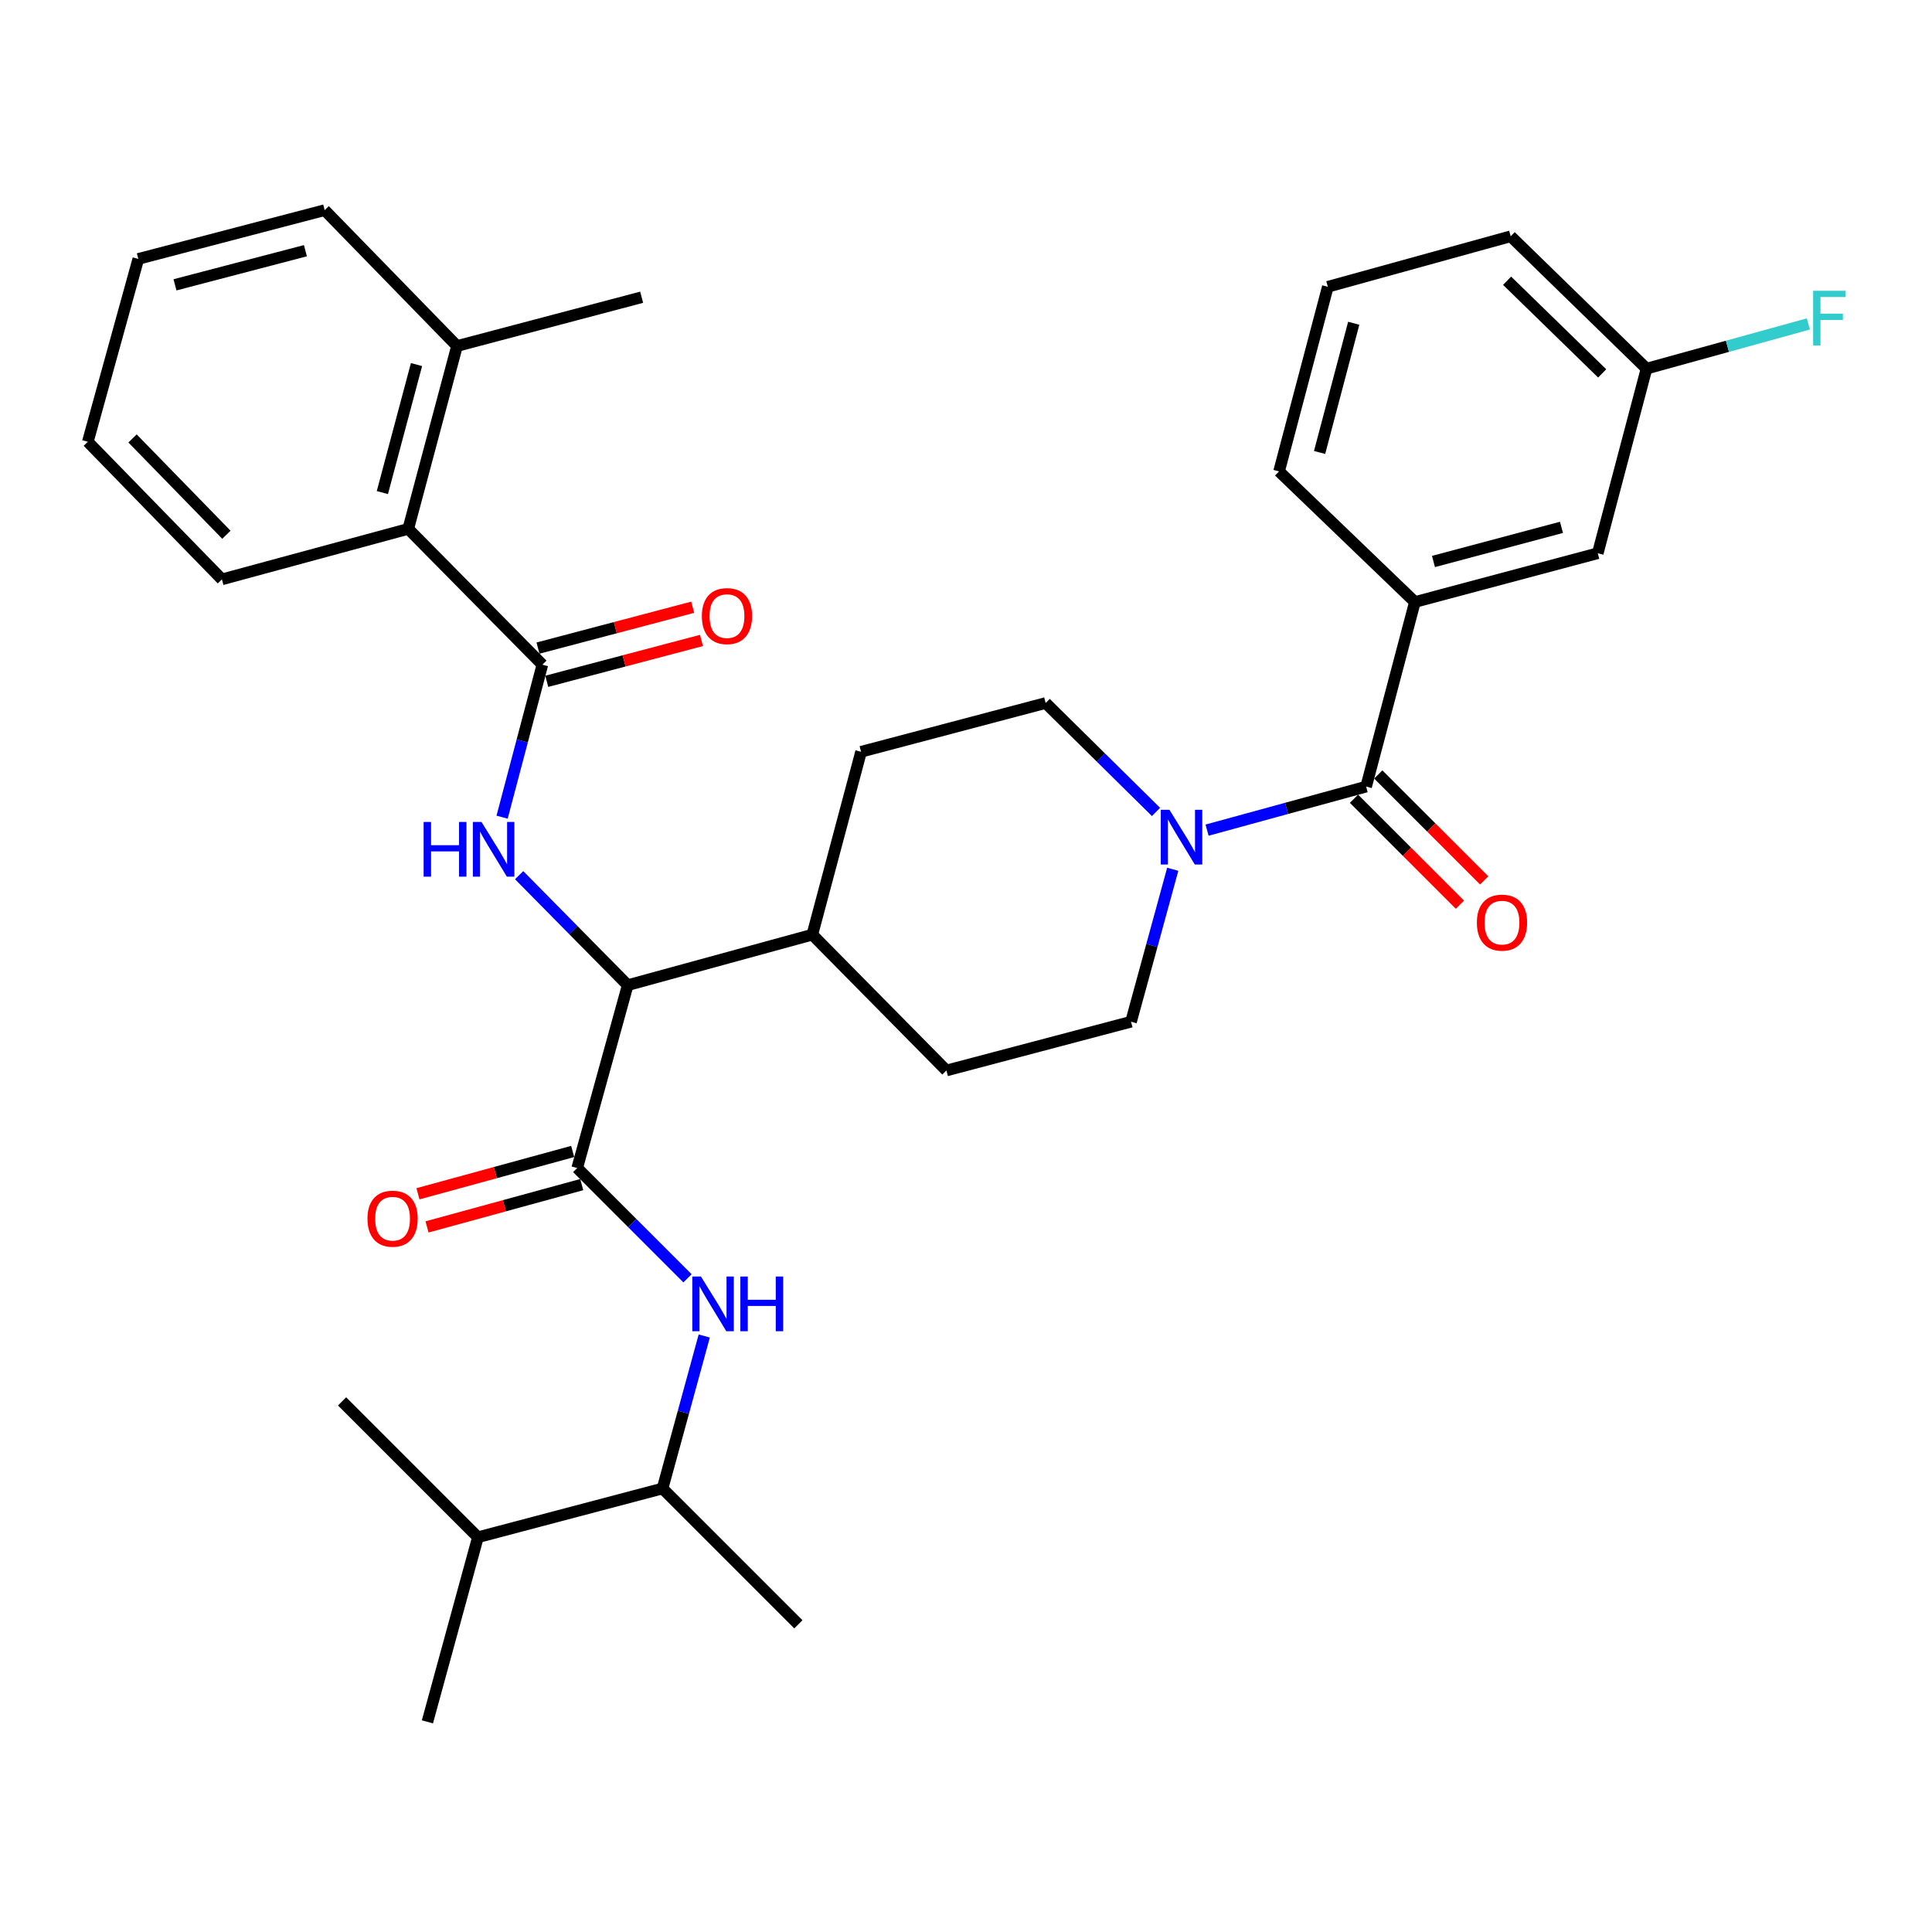 <?xml version='1.0' encoding='iso-8859-1'?>
<svg version='1.1' baseProfile='full'
              xmlns='http://www.w3.org/2000/svg'
                      xmlns:rdkit='http://www.rdkit.org/xml'
                      xmlns:xlink='http://www.w3.org/1999/xlink'
                  xml:space='preserve'
width='1000px' height='1000px' viewBox='0 0 1000 1000'>
<!-- END OF HEADER -->
<rect style='opacity:1.0;fill:#FFFFFF;stroke:none' width='1000' height='1000' x='0' y='0'> </rect>
<path class='bond-0' d='M 732.35,311.598 L 827,286.357' style='fill:none;fill-rule:evenodd;stroke:#000000;stroke-width:6px;stroke-linecap:butt;stroke-linejoin:miter;stroke-opacity:1' />
<path class='bond-0' d='M 741.965,290.63 L 808.221,272.962' style='fill:none;fill-rule:evenodd;stroke:#000000;stroke-width:6px;stroke-linecap:butt;stroke-linejoin:miter;stroke-opacity:1' />
<path class='bond-1' d='M 732.35,311.598 L 662.041,243.986' style='fill:none;fill-rule:evenodd;stroke:#000000;stroke-width:6px;stroke-linecap:butt;stroke-linejoin:miter;stroke-opacity:1' />
<path class='bond-2' d='M 732.35,311.598 L 707.109,407.147' style='fill:none;fill-rule:evenodd;stroke:#000000;stroke-width:6px;stroke-linecap:butt;stroke-linejoin:miter;stroke-opacity:1' />
<path class='bond-3' d='M 607.008,449.934 L 596.214,489.39' style='fill:none;fill-rule:evenodd;stroke:#0000FF;stroke-width:6px;stroke-linecap:butt;stroke-linejoin:miter;stroke-opacity:1' />
<path class='bond-3' d='M 596.214,489.39 L 585.42,528.847' style='fill:none;fill-rule:evenodd;stroke:#000000;stroke-width:6px;stroke-linecap:butt;stroke-linejoin:miter;stroke-opacity:1' />
<path class='bond-4' d='M 624.776,429.68 L 665.942,418.414' style='fill:none;fill-rule:evenodd;stroke:#0000FF;stroke-width:6px;stroke-linecap:butt;stroke-linejoin:miter;stroke-opacity:1' />
<path class='bond-4' d='M 665.942,418.414 L 707.109,407.147' style='fill:none;fill-rule:evenodd;stroke:#000000;stroke-width:6px;stroke-linecap:butt;stroke-linejoin:miter;stroke-opacity:1' />
<path class='bond-5' d='M 598.349,420.256 L 569.795,392.067' style='fill:none;fill-rule:evenodd;stroke:#0000FF;stroke-width:6px;stroke-linecap:butt;stroke-linejoin:miter;stroke-opacity:1' />
<path class='bond-5' d='M 569.795,392.067 L 541.241,363.878' style='fill:none;fill-rule:evenodd;stroke:#000000;stroke-width:6px;stroke-linecap:butt;stroke-linejoin:miter;stroke-opacity:1' />
<path class='bond-6' d='M 700.822,413.434 L 728.238,440.851' style='fill:none;fill-rule:evenodd;stroke:#000000;stroke-width:6px;stroke-linecap:butt;stroke-linejoin:miter;stroke-opacity:1' />
<path class='bond-6' d='M 728.238,440.851 L 755.654,468.267' style='fill:none;fill-rule:evenodd;stroke:#FF0000;stroke-width:6px;stroke-linecap:butt;stroke-linejoin:miter;stroke-opacity:1' />
<path class='bond-6' d='M 713.396,400.861 L 740.812,428.277' style='fill:none;fill-rule:evenodd;stroke:#000000;stroke-width:6px;stroke-linecap:butt;stroke-linejoin:miter;stroke-opacity:1' />
<path class='bond-6' d='M 740.812,428.277 L 768.228,455.693' style='fill:none;fill-rule:evenodd;stroke:#FF0000;stroke-width:6px;stroke-linecap:butt;stroke-linejoin:miter;stroke-opacity:1' />
<path class='bond-7' d='M 827,286.357 L 852.241,190.808' style='fill:none;fill-rule:evenodd;stroke:#000000;stroke-width:6px;stroke-linecap:butt;stroke-linejoin:miter;stroke-opacity:1' />
<path class='bond-8' d='M 852.241,190.808 L 894.129,179.24' style='fill:none;fill-rule:evenodd;stroke:#000000;stroke-width:6px;stroke-linecap:butt;stroke-linejoin:miter;stroke-opacity:1' />
<path class='bond-8' d='M 894.129,179.24 L 936.017,167.671' style='fill:none;fill-rule:evenodd;stroke:#33CCCC;stroke-width:6px;stroke-linecap:butt;stroke-linejoin:miter;stroke-opacity:1' />
<path class='bond-9' d='M 852.241,190.808 L 781.932,122.297' style='fill:none;fill-rule:evenodd;stroke:#000000;stroke-width:6px;stroke-linecap:butt;stroke-linejoin:miter;stroke-opacity:1' />
<path class='bond-9' d='M 829.285,193.267 L 780.069,145.309' style='fill:none;fill-rule:evenodd;stroke:#000000;stroke-width:6px;stroke-linecap:butt;stroke-linejoin:miter;stroke-opacity:1' />
<path class='bond-10' d='M 342.93,770.437 L 247.371,795.668' style='fill:none;fill-rule:evenodd;stroke:#000000;stroke-width:6px;stroke-linecap:butt;stroke-linejoin:miter;stroke-opacity:1' />
<path class='bond-11' d='M 342.93,770.437 L 413.239,840.746' style='fill:none;fill-rule:evenodd;stroke:#000000;stroke-width:6px;stroke-linecap:butt;stroke-linejoin:miter;stroke-opacity:1' />
<path class='bond-12' d='M 342.93,770.437 L 353.725,730.976' style='fill:none;fill-rule:evenodd;stroke:#000000;stroke-width:6px;stroke-linecap:butt;stroke-linejoin:miter;stroke-opacity:1' />
<path class='bond-12' d='M 353.725,730.976 L 364.519,691.514' style='fill:none;fill-rule:evenodd;stroke:#0000FF;stroke-width:6px;stroke-linecap:butt;stroke-linejoin:miter;stroke-opacity:1' />
<path class='bond-13' d='M 296.415,595.993 L 256.374,606.946' style='fill:none;fill-rule:evenodd;stroke:#000000;stroke-width:6px;stroke-linecap:butt;stroke-linejoin:miter;stroke-opacity:1' />
<path class='bond-13' d='M 256.374,606.946 L 216.333,617.899' style='fill:none;fill-rule:evenodd;stroke:#FF0000;stroke-width:6px;stroke-linecap:butt;stroke-linejoin:miter;stroke-opacity:1' />
<path class='bond-13' d='M 301.107,613.145 L 261.066,624.098' style='fill:none;fill-rule:evenodd;stroke:#000000;stroke-width:6px;stroke-linecap:butt;stroke-linejoin:miter;stroke-opacity:1' />
<path class='bond-13' d='M 261.066,624.098 L 221.025,635.051' style='fill:none;fill-rule:evenodd;stroke:#FF0000;stroke-width:6px;stroke-linecap:butt;stroke-linejoin:miter;stroke-opacity:1' />
<path class='bond-14' d='M 298.761,604.569 L 327.303,633.11' style='fill:none;fill-rule:evenodd;stroke:#000000;stroke-width:6px;stroke-linecap:butt;stroke-linejoin:miter;stroke-opacity:1' />
<path class='bond-14' d='M 327.303,633.11 L 355.844,661.652' style='fill:none;fill-rule:evenodd;stroke:#0000FF;stroke-width:6px;stroke-linecap:butt;stroke-linejoin:miter;stroke-opacity:1' />
<path class='bond-15' d='M 298.761,604.569 L 324.901,509.918' style='fill:none;fill-rule:evenodd;stroke:#000000;stroke-width:6px;stroke-linecap:butt;stroke-linejoin:miter;stroke-opacity:1' />
<path class='bond-16' d='M 247.371,795.668 L 177.062,725.359' style='fill:none;fill-rule:evenodd;stroke:#000000;stroke-width:6px;stroke-linecap:butt;stroke-linejoin:miter;stroke-opacity:1' />
<path class='bond-17' d='M 247.371,795.668 L 221.231,891.227' style='fill:none;fill-rule:evenodd;stroke:#000000;stroke-width:6px;stroke-linecap:butt;stroke-linejoin:miter;stroke-opacity:1' />
<path class='bond-18' d='M 168.053,108.773 L 71.594,134.014' style='fill:none;fill-rule:evenodd;stroke:#000000;stroke-width:6px;stroke-linecap:butt;stroke-linejoin:miter;stroke-opacity:1' />
<path class='bond-18' d='M 158.085,129.762 L 90.565,147.43' style='fill:none;fill-rule:evenodd;stroke:#000000;stroke-width:6px;stroke-linecap:butt;stroke-linejoin:miter;stroke-opacity:1' />
<path class='bond-19' d='M 168.053,108.773 L 236.553,179.091' style='fill:none;fill-rule:evenodd;stroke:#000000;stroke-width:6px;stroke-linecap:butt;stroke-linejoin:miter;stroke-opacity:1' />
<path class='bond-20' d='M 259.885,422.969 L 270.308,383.51' style='fill:none;fill-rule:evenodd;stroke:#0000FF;stroke-width:6px;stroke-linecap:butt;stroke-linejoin:miter;stroke-opacity:1' />
<path class='bond-20' d='M 270.308,383.51 L 280.732,344.05' style='fill:none;fill-rule:evenodd;stroke:#000000;stroke-width:6px;stroke-linecap:butt;stroke-linejoin:miter;stroke-opacity:1' />
<path class='bond-21' d='M 268.702,452.983 L 296.801,481.451' style='fill:none;fill-rule:evenodd;stroke:#0000FF;stroke-width:6px;stroke-linecap:butt;stroke-linejoin:miter;stroke-opacity:1' />
<path class='bond-21' d='M 296.801,481.451 L 324.901,509.918' style='fill:none;fill-rule:evenodd;stroke:#000000;stroke-width:6px;stroke-linecap:butt;stroke-linejoin:miter;stroke-opacity:1' />
<path class='bond-22' d='M 283.003,352.647 L 323.042,342.07' style='fill:none;fill-rule:evenodd;stroke:#000000;stroke-width:6px;stroke-linecap:butt;stroke-linejoin:miter;stroke-opacity:1' />
<path class='bond-22' d='M 323.042,342.07 L 363.082,331.493' style='fill:none;fill-rule:evenodd;stroke:#FF0000;stroke-width:6px;stroke-linecap:butt;stroke-linejoin:miter;stroke-opacity:1' />
<path class='bond-22' d='M 278.461,335.454 L 318.501,324.877' style='fill:none;fill-rule:evenodd;stroke:#000000;stroke-width:6px;stroke-linecap:butt;stroke-linejoin:miter;stroke-opacity:1' />
<path class='bond-22' d='M 318.501,324.877 L 358.54,314.3' style='fill:none;fill-rule:evenodd;stroke:#FF0000;stroke-width:6px;stroke-linecap:butt;stroke-linejoin:miter;stroke-opacity:1' />
<path class='bond-23' d='M 280.732,344.05 L 211.313,273.742' style='fill:none;fill-rule:evenodd;stroke:#000000;stroke-width:6px;stroke-linecap:butt;stroke-linejoin:miter;stroke-opacity:1' />
<path class='bond-24' d='M 71.594,134.014 L 45.455,228.664' style='fill:none;fill-rule:evenodd;stroke:#000000;stroke-width:6px;stroke-linecap:butt;stroke-linejoin:miter;stroke-opacity:1' />
<path class='bond-25' d='M 489.86,554.087 L 585.42,528.847' style='fill:none;fill-rule:evenodd;stroke:#000000;stroke-width:6px;stroke-linecap:butt;stroke-linejoin:miter;stroke-opacity:1' />
<path class='bond-26' d='M 489.86,554.087 L 420.451,483.779' style='fill:none;fill-rule:evenodd;stroke:#000000;stroke-width:6px;stroke-linecap:butt;stroke-linejoin:miter;stroke-opacity:1' />
<path class='bond-27' d='M 420.451,483.779 L 445.691,389.118' style='fill:none;fill-rule:evenodd;stroke:#000000;stroke-width:6px;stroke-linecap:butt;stroke-linejoin:miter;stroke-opacity:1' />
<path class='bond-28' d='M 420.451,483.779 L 324.901,509.918' style='fill:none;fill-rule:evenodd;stroke:#000000;stroke-width:6px;stroke-linecap:butt;stroke-linejoin:miter;stroke-opacity:1' />
<path class='bond-29' d='M 445.691,389.118 L 541.241,363.878' style='fill:none;fill-rule:evenodd;stroke:#000000;stroke-width:6px;stroke-linecap:butt;stroke-linejoin:miter;stroke-opacity:1' />
<path class='bond-30' d='M 45.455,228.664 L 114.864,299.882' style='fill:none;fill-rule:evenodd;stroke:#000000;stroke-width:6px;stroke-linecap:butt;stroke-linejoin:miter;stroke-opacity:1' />
<path class='bond-30' d='M 68.6,226.935 L 117.187,276.788' style='fill:none;fill-rule:evenodd;stroke:#000000;stroke-width:6px;stroke-linecap:butt;stroke-linejoin:miter;stroke-opacity:1' />
<path class='bond-31' d='M 114.864,299.882 L 211.313,273.742' style='fill:none;fill-rule:evenodd;stroke:#000000;stroke-width:6px;stroke-linecap:butt;stroke-linejoin:miter;stroke-opacity:1' />
<path class='bond-32' d='M 211.313,273.742 L 236.553,179.091' style='fill:none;fill-rule:evenodd;stroke:#000000;stroke-width:6px;stroke-linecap:butt;stroke-linejoin:miter;stroke-opacity:1' />
<path class='bond-32' d='M 197.917,254.962 L 215.586,188.707' style='fill:none;fill-rule:evenodd;stroke:#000000;stroke-width:6px;stroke-linecap:butt;stroke-linejoin:miter;stroke-opacity:1' />
<path class='bond-33' d='M 236.553,179.091 L 332.113,153.851' style='fill:none;fill-rule:evenodd;stroke:#000000;stroke-width:6px;stroke-linecap:butt;stroke-linejoin:miter;stroke-opacity:1' />
<path class='bond-34' d='M 662.041,243.986 L 687.282,148.437' style='fill:none;fill-rule:evenodd;stroke:#000000;stroke-width:6px;stroke-linecap:butt;stroke-linejoin:miter;stroke-opacity:1' />
<path class='bond-34' d='M 683.02,234.196 L 700.688,167.311' style='fill:none;fill-rule:evenodd;stroke:#000000;stroke-width:6px;stroke-linecap:butt;stroke-linejoin:miter;stroke-opacity:1' />
<path class='bond-35' d='M 687.282,148.437 L 781.932,122.297' style='fill:none;fill-rule:evenodd;stroke:#000000;stroke-width:6px;stroke-linecap:butt;stroke-linejoin:miter;stroke-opacity:1' />
<path  class='atom-1' d='M 605.299 419.137
L 614.579 434.137
Q 615.499 435.617, 616.979 438.297
Q 618.459 440.977, 618.539 441.137
L 618.539 419.137
L 622.299 419.137
L 622.299 447.457
L 618.419 447.457
L 608.459 431.057
Q 607.299 429.137, 606.059 426.937
Q 604.859 424.737, 604.499 424.057
L 604.499 447.457
L 600.819 447.457
L 600.819 419.137
L 605.299 419.137
' fill='#0000FF'/>
<path  class='atom-3' d='M 764.427 477.546
Q 764.427 470.746, 767.787 466.946
Q 771.147 463.146, 777.427 463.146
Q 783.707 463.146, 787.067 466.946
Q 790.427 470.746, 790.427 477.546
Q 790.427 484.426, 787.027 488.346
Q 783.627 492.226, 777.427 492.226
Q 771.187 492.226, 767.787 488.346
Q 764.427 484.466, 764.427 477.546
M 777.427 489.026
Q 781.747 489.026, 784.067 486.146
Q 786.427 483.226, 786.427 477.546
Q 786.427 471.986, 784.067 469.186
Q 781.747 466.346, 777.427 466.346
Q 773.107 466.346, 770.747 469.146
Q 768.427 471.946, 768.427 477.546
Q 768.427 483.266, 770.747 486.146
Q 773.107 489.026, 777.427 489.026
' fill='#FF0000'/>
<path  class='atom-8' d='M 190.202 630.789
Q 190.202 623.989, 193.562 620.189
Q 196.922 616.389, 203.202 616.389
Q 209.482 616.389, 212.842 620.189
Q 216.202 623.989, 216.202 630.789
Q 216.202 637.669, 212.802 641.589
Q 209.402 645.469, 203.202 645.469
Q 196.962 645.469, 193.562 641.589
Q 190.202 637.709, 190.202 630.789
M 203.202 642.269
Q 207.522 642.269, 209.842 639.389
Q 212.202 636.469, 212.202 630.789
Q 212.202 625.229, 209.842 622.429
Q 207.522 619.589, 203.202 619.589
Q 198.882 619.589, 196.522 622.389
Q 194.202 625.189, 194.202 630.789
Q 194.202 636.509, 196.522 639.389
Q 198.882 642.269, 203.202 642.269
' fill='#FF0000'/>
<path  class='atom-9' d='M 362.81 660.718
L 372.09 675.718
Q 373.01 677.198, 374.49 679.878
Q 375.97 682.558, 376.05 682.718
L 376.05 660.718
L 379.81 660.718
L 379.81 689.038
L 375.93 689.038
L 365.97 672.638
Q 364.81 670.718, 363.57 668.518
Q 362.37 666.318, 362.01 665.638
L 362.01 689.038
L 358.33 689.038
L 358.33 660.718
L 362.81 660.718
' fill='#0000FF'/>
<path  class='atom-9' d='M 383.21 660.718
L 387.05 660.718
L 387.05 672.758
L 401.53 672.758
L 401.53 660.718
L 405.37 660.718
L 405.37 689.038
L 401.53 689.038
L 401.53 675.958
L 387.05 675.958
L 387.05 689.038
L 383.21 689.038
L 383.21 660.718
' fill='#0000FF'/>
<path  class='atom-12' d='M 219.271 425.44
L 223.111 425.44
L 223.111 437.48
L 237.591 437.48
L 237.591 425.44
L 241.431 425.44
L 241.431 453.76
L 237.591 453.76
L 237.591 440.68
L 223.111 440.68
L 223.111 453.76
L 219.271 453.76
L 219.271 425.44
' fill='#0000FF'/>
<path  class='atom-12' d='M 249.231 425.44
L 258.511 440.44
Q 259.431 441.92, 260.911 444.6
Q 262.391 447.28, 262.471 447.44
L 262.471 425.44
L 266.231 425.44
L 266.231 453.76
L 262.351 453.76
L 252.391 437.36
Q 251.231 435.44, 249.991 433.24
Q 248.791 431.04, 248.431 430.36
L 248.431 453.76
L 244.751 453.76
L 244.751 425.44
L 249.231 425.44
' fill='#0000FF'/>
<path  class='atom-14' d='M 363.282 318.89
Q 363.282 312.09, 366.642 308.29
Q 370.002 304.49, 376.282 304.49
Q 382.562 304.49, 385.922 308.29
Q 389.282 312.09, 389.282 318.89
Q 389.282 325.77, 385.882 329.69
Q 382.482 333.57, 376.282 333.57
Q 370.042 333.57, 366.642 329.69
Q 363.282 325.81, 363.282 318.89
M 376.282 330.37
Q 380.602 330.37, 382.922 327.49
Q 385.282 324.57, 385.282 318.89
Q 385.282 313.33, 382.922 310.53
Q 380.602 307.69, 376.282 307.69
Q 371.962 307.69, 369.602 310.49
Q 367.282 313.29, 367.282 318.89
Q 367.282 324.61, 369.602 327.49
Q 371.962 330.37, 376.282 330.37
' fill='#FF0000'/>
<path  class='atom-30' d='M 938.471 150.508
L 955.311 150.508
L 955.311 153.748
L 942.271 153.748
L 942.271 162.348
L 953.871 162.348
L 953.871 165.628
L 942.271 165.628
L 942.271 178.828
L 938.471 178.828
L 938.471 150.508
' fill='#33CCCC'/>
</svg>
